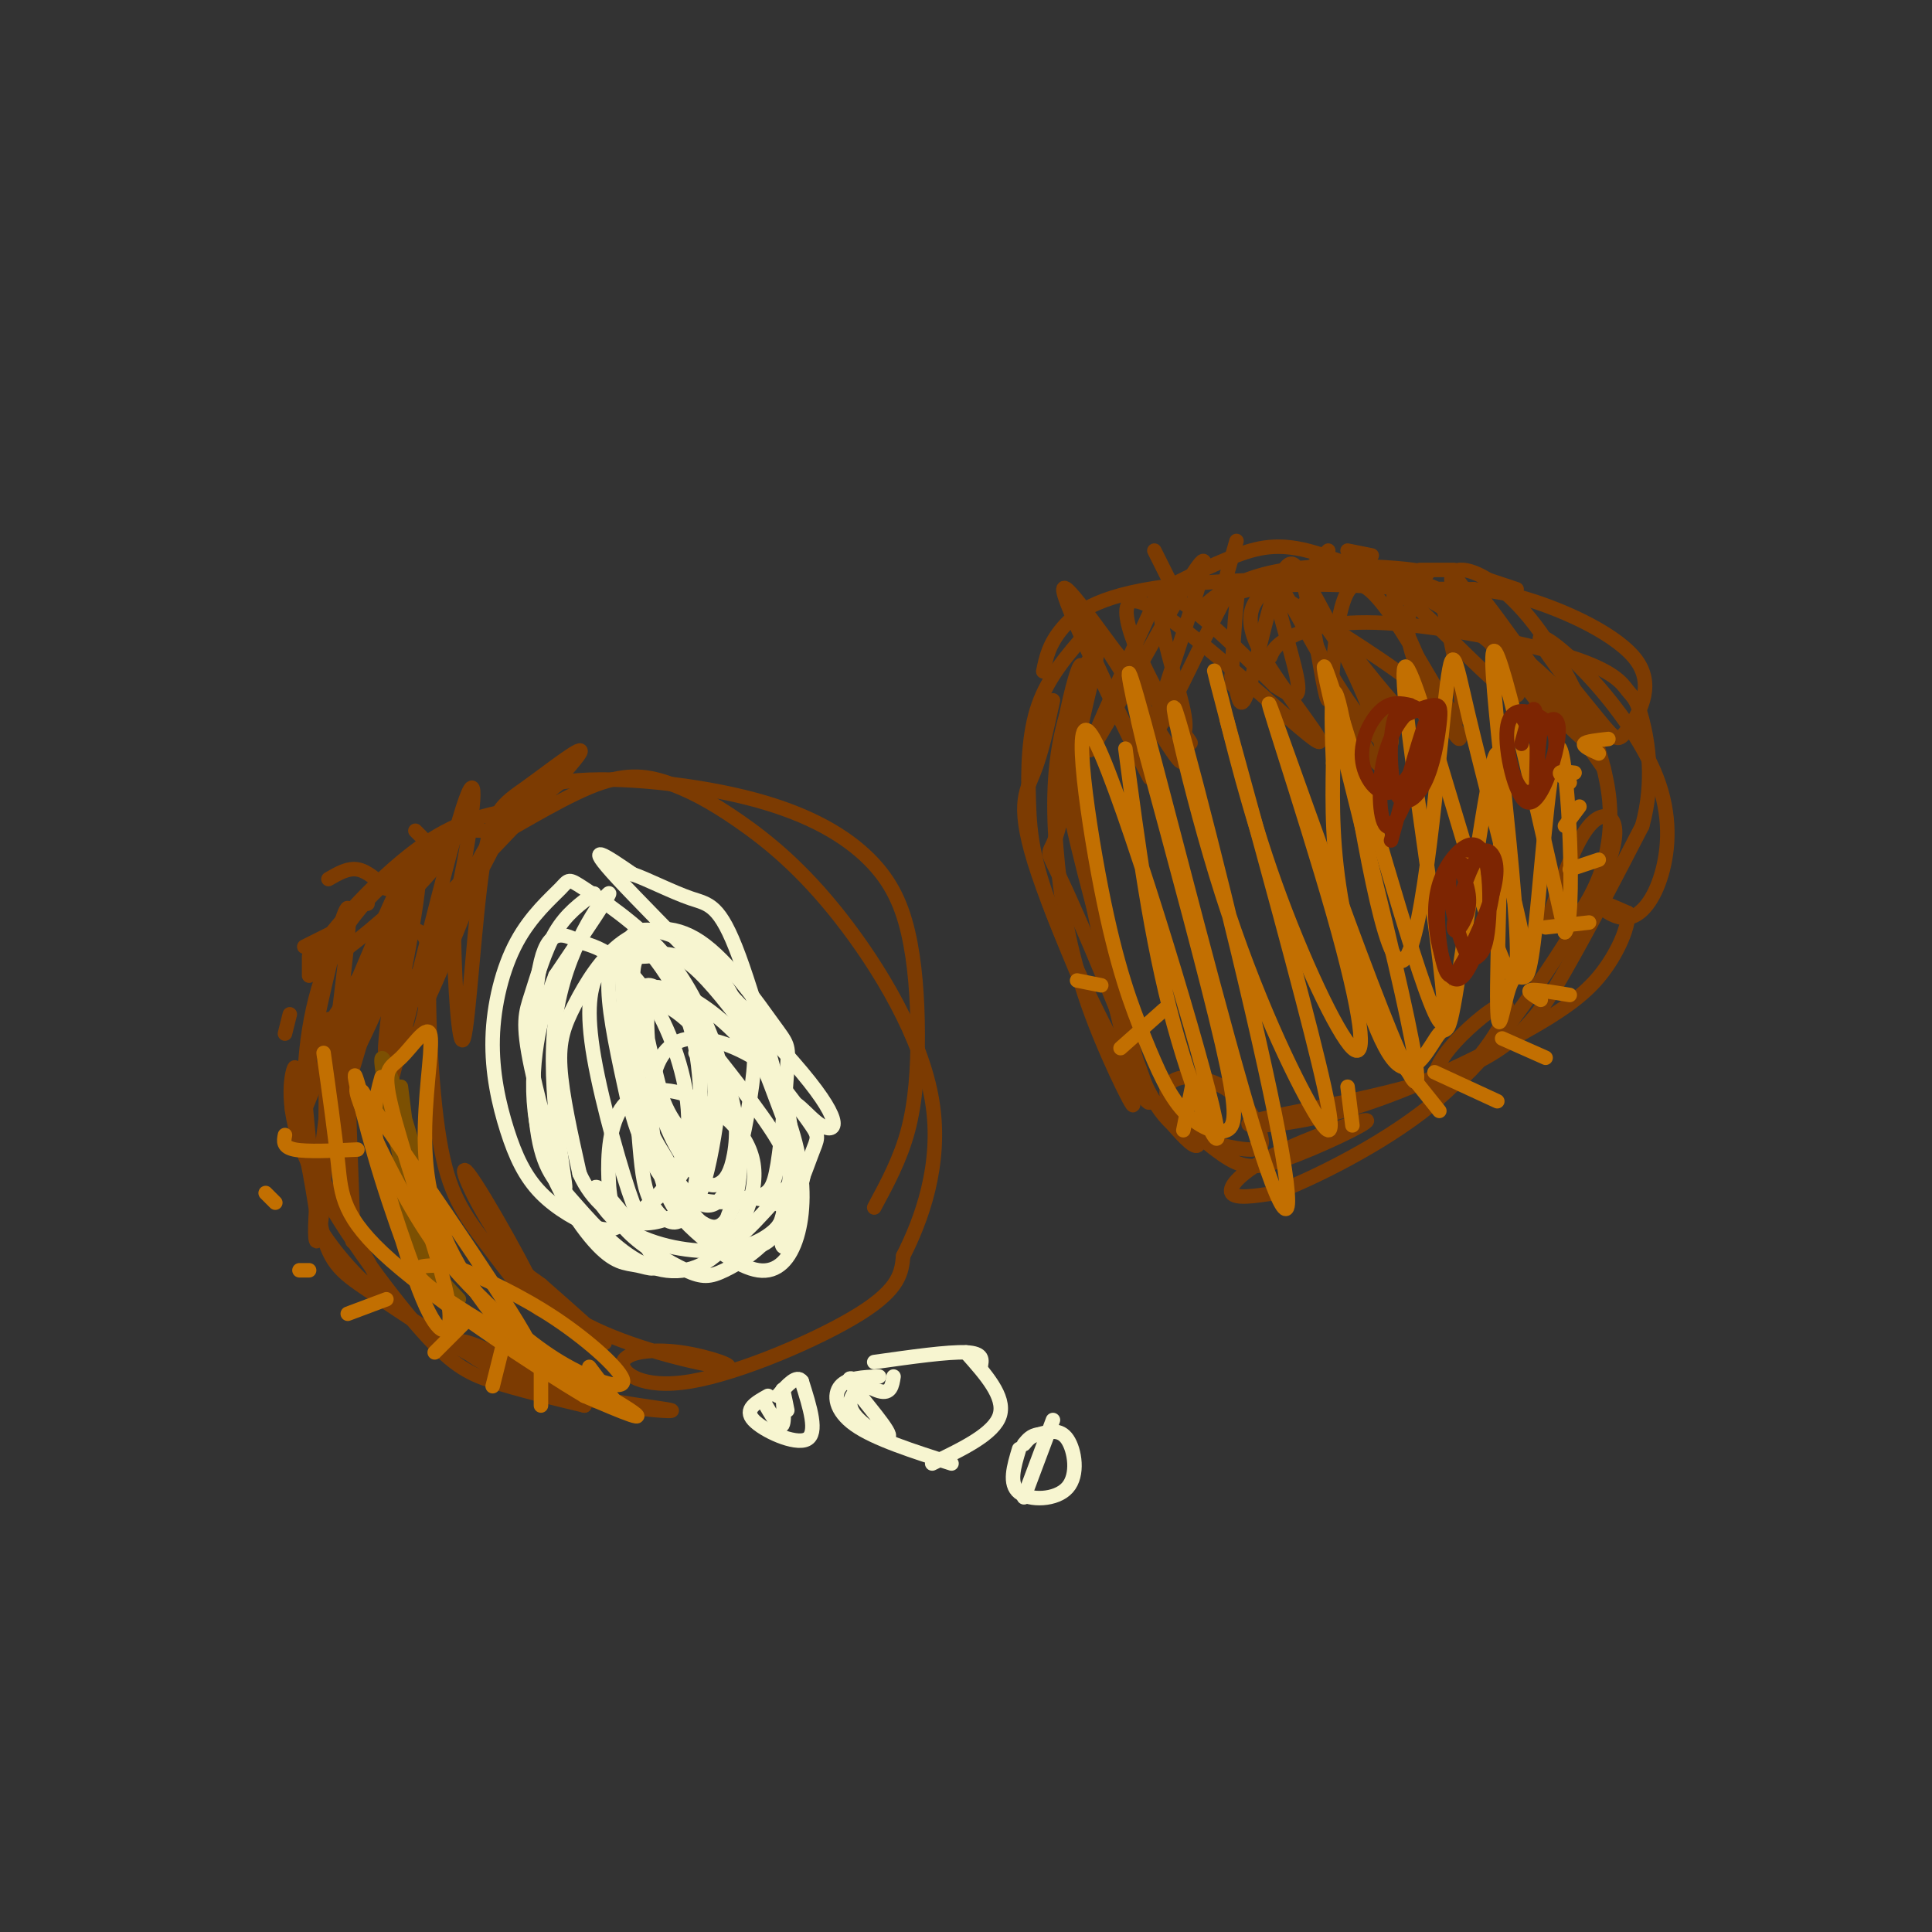 <svg viewBox='0 0 400 400' version='1.1' xmlns='http://www.w3.org/2000/svg' xmlns:xlink='http://www.w3.org/1999/xlink'><rect x="0" y="0" width="400" height="400" fill="#333333" stroke="none"/><g fill='none' stroke='rgb(124,59,2)' stroke-width='3' stroke-linecap='round' stroke-linejoin='round'><path d='M115,162c-2.350,0.145 -4.700,0.289 -8,5c-3.300,4.711 -7.549,13.987 -10,18c-2.451,4.013 -3.104,2.761 -3,10c0.104,7.239 0.964,22.967 2,20c1.036,-2.967 2.247,-24.630 4,-36c1.753,-11.370 4.049,-12.446 9,-16c4.951,-3.554 12.557,-9.587 11,-7c-1.557,2.587 -12.279,13.793 -23,25'/><path d='M97,181c-5.395,5.395 -7.384,6.382 -8,16c-0.616,9.618 0.139,27.866 2,39c1.861,11.134 4.826,15.152 10,22c5.174,6.848 12.555,16.526 11,12c-1.555,-4.526 -12.046,-23.254 -15,-27c-2.954,-3.746 1.628,7.492 9,17c7.372,9.508 17.535,17.288 19,18c1.465,0.712 -5.767,-5.644 -13,-12'/><path d='M112,266c-3.806,-2.911 -6.821,-4.187 -5,-2c1.821,2.187 8.477,7.838 18,12c9.523,4.162 21.914,6.834 25,7c3.086,0.166 -3.132,-2.174 -9,-3c-5.868,-0.826 -11.387,-0.139 -12,2c-0.613,2.139 3.681,5.730 14,4c10.319,-1.730 26.663,-8.780 35,-14c8.337,-5.220 8.669,-8.610 9,-12'/><path d='M187,260c3.616,-7.091 8.157,-18.819 6,-32c-2.157,-13.181 -11.011,-27.816 -19,-38c-7.989,-10.184 -15.113,-15.917 -21,-20c-5.887,-4.083 -10.537,-6.517 -15,-8c-4.463,-1.483 -8.740,-2.015 -16,1c-7.260,3.015 -17.503,9.576 -19,10c-1.497,0.424 5.751,-5.288 13,-11'/><path d='M116,162c9.238,-1.562 25.832,0.031 38,3c12.168,2.969 19.910,7.312 25,12c5.090,4.688 7.529,9.720 9,16c1.471,6.280 1.973,13.806 2,21c0.027,7.194 -0.421,14.055 -2,20c-1.579,5.945 -4.290,10.972 -7,16'/><path d='M218,145c-1.177,5.441 -2.354,10.883 -4,15c-1.646,4.117 -3.762,6.911 1,21c4.762,14.089 16.403,39.473 19,46c2.597,6.527 -3.848,-5.802 -8,-17c-4.152,-11.198 -6.009,-21.263 -7,-31c-0.991,-9.737 -1.115,-19.144 1,-28c2.115,-8.856 6.470,-17.160 7,-16c0.530,1.160 -2.765,11.785 -4,20c-1.235,8.215 -0.409,14.019 2,26c2.409,11.981 6.403,30.137 9,39c2.597,8.863 3.799,8.431 5,8'/><path d='M239,228c2.511,3.422 6.289,7.978 8,9c1.711,1.022 1.356,-1.489 1,-4'/><path d='M216,139c0.571,-2.815 1.142,-5.629 4,-9c2.858,-3.371 8.003,-7.297 25,-9c16.997,-1.703 45.844,-1.183 50,-2c4.156,-0.817 -16.381,-2.972 -29,-1c-12.619,1.972 -17.321,8.069 -18,9c-0.679,0.931 2.663,-3.306 11,-5c8.337,-1.694 21.668,-0.847 35,0'/><path d='M294,122c8.980,-0.119 13.929,-0.415 22,2c8.071,2.415 19.265,7.543 23,13c3.735,5.457 0.010,11.243 -2,14c-2.010,2.757 -2.306,2.484 -6,-2c-3.694,-4.484 -10.785,-13.179 -12,-16c-1.215,-2.821 3.445,0.233 9,6c5.555,5.767 12.005,14.247 15,22c2.995,7.753 2.535,14.779 1,20c-1.535,5.221 -4.144,8.636 -7,9c-2.856,0.364 -5.959,-2.325 -6,-3c-0.041,-0.675 2.979,0.662 6,2'/><path d='M337,189c0.346,2.483 -1.789,7.690 -5,12c-3.211,4.310 -7.497,7.723 -17,13c-9.503,5.277 -24.223,12.417 -37,16c-12.777,3.583 -23.610,3.610 -18,2c5.610,-1.610 27.664,-4.857 41,-10c13.336,-5.143 17.953,-12.184 23,-21c5.047,-8.816 10.523,-19.408 16,-30'/><path d='M340,171c2.606,-9.341 1.119,-17.692 0,-22c-1.119,-4.308 -1.872,-4.571 -3,-6c-1.128,-1.429 -2.632,-4.022 -12,-7c-9.368,-2.978 -26.599,-6.340 -38,-7c-11.401,-0.660 -16.972,1.383 -20,3c-3.028,1.617 -3.514,2.809 -4,4'/><path d='M225,131c-3.969,4.557 -7.938,9.113 -10,15c-2.062,5.887 -2.218,13.103 -2,20c0.218,6.897 0.808,13.475 7,28c6.192,14.525 17.986,36.998 18,34c0.014,-2.998 -11.750,-31.465 -17,-43c-5.250,-11.535 -3.984,-6.138 -2,-13c1.984,-6.862 4.686,-25.984 5,-32c0.314,-6.016 -1.762,1.073 -3,7c-1.238,5.927 -1.640,10.694 1,23c2.640,12.306 8.320,32.153 14,52'/><path d='M236,222c4.548,11.075 8.918,12.761 13,14c4.082,1.239 7.876,2.029 10,2c2.124,-0.029 2.579,-0.877 2,-3c-0.579,-2.123 -2.192,-5.519 -5,-8c-2.808,-2.481 -6.813,-4.045 -10,-4c-3.187,0.045 -5.557,1.698 -4,5c1.557,3.302 7.040,8.252 11,11c3.960,2.748 6.395,3.294 13,1c6.605,-2.294 17.379,-7.429 17,-8c-0.379,-0.571 -11.910,3.423 -19,7c-7.090,3.577 -9.740,6.736 -9,8c0.740,1.264 4.870,0.632 9,0'/><path d='M264,247c7.572,-2.834 22.002,-9.920 32,-18c9.998,-8.080 15.565,-17.155 16,-20c0.435,-2.845 -4.260,0.540 -8,4c-3.740,3.460 -6.524,6.993 -7,10c-0.476,3.007 1.357,5.486 9,-3c7.643,-8.486 21.096,-27.939 26,-39c4.904,-11.061 1.258,-13.732 -2,-11c-3.258,2.732 -6.129,10.866 -9,19'/><path d='M321,189c-0.908,3.465 1.324,2.629 3,2c1.676,-0.629 2.798,-1.049 5,-5c2.202,-3.951 5.484,-11.433 4,-22c-1.484,-10.567 -7.735,-24.219 -14,-33c-6.265,-8.781 -12.543,-12.690 -16,-13c-3.457,-0.310 -4.091,2.979 3,12c7.091,9.021 21.909,23.775 23,24c1.091,0.225 -11.545,-14.079 -23,-23c-11.455,-8.921 -21.727,-12.461 -32,-16'/><path d='M274,115c-8.222,-2.844 -12.778,-1.956 -18,0c-5.222,1.956 -11.111,4.978 -17,8'/><path d='M100,172c-4.242,-0.261 -8.484,-0.521 -15,12c-6.516,12.521 -15.307,37.825 -14,38c1.307,0.175 12.711,-24.778 12,-28c-0.711,-3.222 -13.538,15.286 -19,25c-5.462,9.714 -3.561,10.632 -2,15c1.561,4.368 2.780,12.184 4,20'/><path d='M66,254c4.439,7.481 13.537,16.184 13,13c-0.537,-3.184 -10.709,-18.253 -15,-29c-4.291,-10.747 -2.699,-17.170 -3,-17c-0.301,0.170 -2.493,6.932 2,18c4.493,11.068 15.671,26.441 23,35c7.329,8.559 10.808,10.302 16,12c5.192,1.698 12.096,3.349 19,5'/><path d='M121,291c-2.654,-2.556 -18.791,-11.446 -24,-13c-5.209,-1.554 0.508,4.228 12,8c11.492,3.772 28.759,5.536 30,6c1.241,0.464 -13.544,-0.370 -27,-5c-13.456,-4.630 -25.584,-13.054 -33,-18c-7.416,-4.946 -10.119,-6.413 -12,-13c-1.881,-6.587 -2.941,-18.293 -4,-30'/><path d='M63,226c0.048,-11.019 2.169,-23.567 8,-33c5.831,-9.433 15.371,-15.752 19,-17c3.629,-1.248 1.345,2.574 -4,8c-5.345,5.426 -13.752,12.454 -18,15c-4.248,2.546 -4.336,0.608 0,-5c4.336,-5.608 13.096,-14.888 21,-20c7.904,-5.112 14.952,-6.056 22,-7'/><path d='M84,184c-7.339,24.946 -14.679,49.893 -13,44c1.679,-5.893 12.375,-42.625 15,-47c2.625,-4.375 -2.821,23.607 -5,33c-2.179,9.393 -1.089,0.196 0,-9'/><path d='M81,205c2.093,-11.077 7.326,-34.269 6,-25c-1.326,9.269 -9.211,51.000 -8,50c1.211,-1.000 11.518,-44.731 16,-60c4.482,-15.269 3.138,-2.077 1,9c-2.138,11.077 -5.069,20.038 -8,29'/><path d='M88,208c2.919,-5.478 14.215,-33.675 13,-33c-1.215,0.675 -14.943,30.220 -18,31c-3.057,0.780 4.555,-27.206 3,-28c-1.555,-0.794 -12.278,25.603 -23,52'/><path d='M63,230c-1.139,-4.625 7.512,-42.187 9,-42c1.488,0.187 -4.189,38.122 -6,56c-1.811,17.878 0.243,15.698 1,3c0.757,-12.698 0.216,-35.914 1,-36c0.784,-0.086 2.892,22.957 5,46'/><path d='M73,257c0.411,-1.394 -1.062,-27.881 -1,-41c0.062,-13.119 1.657,-12.872 4,-15c2.343,-2.128 5.432,-6.632 8,-8c2.568,-1.368 4.614,0.401 5,5c0.386,4.599 -0.890,12.028 -2,15c-1.110,2.972 -2.055,1.486 -3,0'/><path d='M238,127c-7.069,15.386 -14.138,30.772 -12,28c2.138,-2.772 13.484,-23.701 19,-33c5.516,-9.299 5.202,-6.967 2,3c-3.202,9.967 -9.291,27.568 -8,27c1.291,-0.568 9.963,-19.307 14,-27c4.037,-7.693 3.439,-4.341 3,0c-0.439,4.341 -0.720,9.670 -1,15'/><path d='M255,140c0.006,2.571 0.522,1.499 1,3c0.478,1.501 0.919,5.574 3,-2c2.081,-7.574 5.804,-26.795 9,-24c3.196,2.795 5.867,27.605 7,28c1.133,0.395 0.728,-23.624 6,-24c5.272,-0.376 16.221,22.893 20,27c3.779,4.107 0.390,-10.946 -3,-26'/><path d='M298,122c6.722,4.789 25.025,29.762 25,29c-0.025,-0.762 -18.380,-27.260 -22,-32c-3.620,-4.740 7.494,12.278 14,21c6.506,8.722 8.403,9.147 11,10c2.597,0.853 5.895,2.135 1,-3c-4.895,-5.135 -17.982,-16.686 -25,-22c-7.018,-5.314 -7.966,-4.392 -9,-2c-1.034,2.392 -2.152,6.255 -1,11c1.152,4.745 4.576,10.373 8,16'/><path d='M300,150c1.890,3.329 2.615,3.653 2,2c-0.615,-1.653 -2.571,-5.282 -10,-11c-7.429,-5.718 -20.331,-13.525 -26,-17c-5.669,-3.475 -4.106,-2.618 -5,-1c-0.894,1.618 -4.245,3.995 0,12c4.245,8.005 16.088,21.637 11,18c-5.088,-3.637 -27.106,-24.542 -35,-28c-7.894,-3.458 -1.664,10.530 3,19c4.664,8.470 7.761,11.420 6,9c-1.761,-2.420 -8.381,-10.210 -15,-18'/><path d='M231,135c-5.958,-7.941 -13.352,-18.792 -10,-10c3.352,8.792 17.450,37.229 17,36c-0.450,-1.229 -15.449,-32.123 -16,-36c-0.551,-3.877 13.344,19.262 19,28c5.656,8.738 3.073,3.074 3,1c-0.073,-2.074 2.365,-0.558 1,-7c-1.365,-6.442 -6.533,-20.840 -4,-23c2.533,-2.160 12.766,7.920 23,18'/><path d='M264,142c4.892,3.317 5.623,2.610 4,-4c-1.623,-6.610 -5.601,-19.124 -4,-18c1.601,1.124 8.780,15.884 15,25c6.220,9.116 11.482,12.587 8,5c-3.482,-7.587 -15.706,-26.232 -17,-25c-1.294,1.232 8.344,22.340 13,30c4.656,7.660 4.330,1.870 1,-7c-3.330,-8.870 -9.666,-20.820 -12,-25c-2.334,-4.180 -0.667,-0.590 1,3'/><path d='M273,126c3.412,4.717 11.443,15.009 15,19c3.557,3.991 2.639,1.681 4,1c1.361,-0.681 5.000,0.268 3,-6c-2.000,-6.268 -9.639,-19.752 -5,-17c4.639,2.752 21.557,21.741 24,21c2.443,-0.741 -9.588,-21.212 -9,-22c0.588,-0.788 13.794,18.106 27,37'/></g>
<g fill='none' stroke='rgb(124,80,2)' stroke-width='3' stroke-linecap='round' stroke-linejoin='round'><path d='M83,225c2.138,17.126 4.276,34.252 6,40c1.724,5.748 3.034,0.118 0,-14c-3.034,-14.118 -10.411,-36.722 -10,-31c0.411,5.722 8.611,39.771 8,42c-0.611,2.229 -10.032,-27.363 -12,-34c-1.968,-6.637 3.516,9.682 9,26'/><path d='M84,254c3.333,6.833 7.167,10.917 11,15'/></g>
<g fill='none' stroke='rgb(194,111,1)' stroke-width='3' stroke-linecap='round' stroke-linejoin='round'><path d='M79,223c-1.230,4.459 -2.460,8.919 0,19c2.460,10.081 8.609,25.785 9,27c0.391,1.215 -4.975,-12.058 -9,-25c-4.025,-12.942 -6.708,-25.551 -5,-20c1.708,5.551 7.806,29.264 12,41c4.194,11.736 6.484,11.496 7,9c0.516,-2.496 -0.742,-7.248 -2,-12'/><path d='M91,262c-2.592,-8.863 -8.073,-25.019 -10,-33c-1.927,-7.981 -0.299,-7.785 2,-10c2.299,-2.215 5.268,-6.839 6,-5c0.732,1.839 -0.773,10.142 -1,19c-0.227,8.858 0.823,18.269 7,29c6.177,10.731 17.479,22.780 15,17c-2.479,-5.780 -18.740,-29.390 -35,-53'/><path d='M75,226c-4.077,-4.232 3.230,11.688 9,22c5.770,10.312 10.005,15.014 15,20c4.995,4.986 10.752,10.254 17,14c6.248,3.746 12.987,5.970 13,4c0.013,-1.970 -6.701,-8.133 -14,-13c-7.299,-4.867 -15.182,-8.437 -19,-10c-3.818,-1.563 -3.570,-1.120 -6,-1c-2.430,0.120 -7.539,-0.083 1,6c8.539,6.083 30.725,18.452 38,23c7.275,4.548 -0.363,1.274 -8,-2'/><path d='M121,289c-9.667,-5.726 -29.833,-19.042 -40,-28c-10.167,-8.958 -10.333,-13.560 -11,-20c-0.667,-6.440 -1.833,-14.720 -3,-23'/><path d='M233,155c2.600,19.706 5.201,39.411 10,57c4.799,17.589 11.798,33.060 8,17c-3.798,-16.060 -18.391,-63.653 -24,-75c-5.609,-11.347 -2.234,13.551 1,30c3.234,16.449 6.328,24.449 9,31c2.672,6.551 4.922,11.653 8,15c3.078,3.347 6.982,4.940 9,4c2.018,-0.940 2.148,-4.411 -1,-18c-3.148,-13.589 -9.574,-37.294 -16,-61'/><path d='M237,155c-3.714,-15.407 -4.999,-23.425 0,-5c4.999,18.425 16.281,63.295 23,85c6.719,21.705 8.875,20.247 4,-4c-4.875,-24.247 -16.781,-71.282 -20,-82c-3.219,-10.718 2.251,14.880 9,36c6.749,21.120 14.779,37.763 19,45c4.221,7.237 4.635,5.068 1,-10c-3.635,-15.068 -11.317,-43.034 -19,-71'/><path d='M254,149c-3.580,-13.598 -3.031,-12.092 -1,-4c2.031,8.092 5.544,22.771 11,38c5.456,15.229 12.853,31.010 16,34c3.147,2.990 2.042,-6.809 -4,-28c-6.042,-21.191 -17.022,-53.773 -12,-40c5.022,13.773 26.044,73.900 29,75c2.956,1.100 -12.156,-56.829 -17,-77c-4.844,-20.171 0.578,-2.586 6,15'/><path d='M282,162c5.651,18.926 16.779,58.743 17,48c0.221,-10.743 -10.467,-72.044 -8,-72c2.467,0.044 18.087,61.435 22,64c3.913,2.565 -3.882,-53.696 -4,-65c-0.118,-11.304 7.441,22.348 15,56'/><path d='M324,193c2.359,-1.951 0.756,-34.827 -1,-38c-1.756,-3.173 -3.664,23.359 -5,36c-1.336,12.641 -2.099,11.391 -3,11c-0.901,-0.391 -1.942,0.077 -3,4c-1.058,3.923 -2.135,11.299 -2,-2c0.135,-13.299 1.483,-47.275 0,-48c-1.483,-0.725 -5.795,31.800 -8,46c-2.205,14.200 -2.302,10.074 -4,12c-1.698,1.926 -4.996,9.903 -9,6c-4.004,-3.903 -8.716,-19.687 -11,-32c-2.284,-12.313 -2.142,-21.157 -2,-30'/><path d='M276,158c-0.447,-10.514 -0.565,-21.800 2,-9c2.565,12.800 7.814,49.687 12,50c4.186,0.313 7.307,-35.947 9,-52c1.693,-16.053 1.956,-11.899 5,1c3.044,12.899 8.870,34.543 11,45c2.130,10.457 0.565,9.729 -1,9'/></g>
<g fill='none' stroke='rgb(247,245,208)' stroke-width='3' stroke-linecap='round' stroke-linejoin='round'><path d='M123,185c-2.884,2.102 -5.768,4.203 -8,8c-2.232,3.797 -3.814,9.289 -5,13c-1.186,3.711 -1.978,5.641 0,15c1.978,9.359 6.726,26.148 7,25c0.274,-1.148 -3.926,-20.232 -2,-35c1.926,-14.768 9.979,-25.219 11,-26c1.021,-0.781 -4.989,8.110 -11,17'/><path d='M115,202c-3.216,7.979 -5.755,19.427 -4,30c1.755,10.573 7.805,20.270 12,25c4.195,4.730 6.536,4.493 9,5c2.464,0.507 5.051,1.757 3,-2c-2.051,-3.757 -8.741,-12.523 -11,-14c-2.259,-1.477 -0.086,4.333 5,8c5.086,3.667 13.085,5.189 19,5c5.915,-0.189 9.746,-2.089 12,-4c2.254,-1.911 2.930,-3.832 2,-5c-0.930,-1.168 -3.465,-1.584 -6,-2'/><path d='M156,248c-1.949,-0.199 -3.823,0.303 -5,3c-1.177,2.697 -1.658,7.590 2,5c3.658,-2.590 11.455,-12.663 13,-13c1.545,-0.337 -3.161,9.063 -4,13c-0.839,3.937 2.189,2.411 3,-3c0.811,-5.411 -0.594,-14.705 -2,-24'/><path d='M163,229c0.903,-2.775 4.159,2.287 7,4c2.841,1.713 5.265,0.077 -4,-11c-9.265,-11.077 -30.219,-31.593 -38,-40c-7.781,-8.407 -2.391,-4.703 3,-1'/><path d='M131,181c2.771,0.916 8.198,3.705 12,5c3.802,1.295 5.979,1.095 10,12c4.021,10.905 9.887,32.917 10,35c0.113,2.083 -5.526,-15.761 -11,-26c-5.474,-10.239 -10.781,-12.872 -15,-14c-4.219,-1.128 -7.348,-0.751 -8,6c-0.652,6.751 1.174,19.875 3,33'/><path d='M132,232c0.687,8.110 0.903,11.887 2,15c1.097,3.113 3.073,5.564 5,6c1.927,0.436 3.803,-1.142 5,-8c1.197,-6.858 1.714,-18.994 0,-28c-1.714,-9.006 -5.661,-14.880 -8,-18c-2.339,-3.120 -3.071,-3.486 -5,-3c-1.929,0.486 -5.054,1.823 -7,5c-1.946,3.177 -2.714,8.192 -1,18c1.714,9.808 5.908,24.408 8,30c2.092,5.592 2.080,2.177 4,0c1.920,-2.177 5.772,-3.117 8,-10c2.228,-6.883 2.832,-19.709 1,-28c-1.832,-8.291 -6.099,-12.047 -9,-14c-2.901,-1.953 -4.435,-2.103 -6,-1c-1.565,1.103 -3.161,3.458 -3,9c0.161,5.542 2.081,14.271 4,23'/><path d='M130,228c2.874,7.643 8.060,15.251 12,19c3.940,3.749 6.634,3.640 9,-2c2.366,-5.640 4.405,-16.811 5,-23c0.595,-6.189 -0.254,-7.396 -3,-11c-2.746,-3.604 -7.389,-9.606 -11,-12c-3.611,-2.394 -6.189,-1.180 -8,-1c-1.811,0.180 -2.855,-0.675 -3,5c-0.145,5.675 0.608,17.881 2,25c1.392,7.119 3.424,9.151 5,12c1.576,2.849 2.695,6.516 6,8c3.305,1.484 8.794,0.785 12,0c3.206,-0.785 4.129,-1.656 5,-7c0.871,-5.344 1.689,-15.161 2,-20c0.311,-4.839 0.115,-4.702 -3,-9c-3.115,-4.298 -9.150,-13.033 -15,-17c-5.850,-3.967 -11.517,-3.166 -16,0c-4.483,3.166 -7.784,8.699 -10,13c-2.216,4.301 -3.347,7.372 -3,13c0.347,5.628 2.174,13.814 4,22'/><path d='M120,243c2.571,5.745 6.999,9.106 11,10c4.001,0.894 7.575,-0.680 10,-2c2.425,-1.320 3.700,-2.386 5,-7c1.300,-4.614 2.625,-12.777 3,-18c0.375,-5.223 -0.201,-7.507 -2,-12c-1.799,-4.493 -4.821,-11.194 -10,-17c-5.179,-5.806 -12.516,-10.715 -16,-13c-3.484,-2.285 -3.117,-1.944 -5,0c-1.883,1.944 -6.017,5.492 -9,11c-2.983,5.508 -4.817,12.977 -5,20c-0.183,7.023 1.283,13.601 3,19c1.717,5.399 3.686,9.619 7,13c3.314,3.381 7.975,5.923 11,7c3.025,1.077 4.416,0.689 8,-2c3.584,-2.689 9.363,-7.680 11,-15c1.637,-7.320 -0.867,-16.971 -4,-24c-3.133,-7.029 -6.895,-11.437 -10,-14c-3.105,-2.563 -5.552,-3.282 -8,-4'/><path d='M120,195c-2.921,-1.508 -6.222,-3.279 -8,4c-1.778,7.279 -2.031,23.609 -1,33c1.031,9.391 3.347,11.843 7,16c3.653,4.157 8.643,10.020 14,13c5.357,2.980 11.080,3.077 16,-1c4.920,-4.077 9.035,-12.328 8,-19c-1.035,-6.672 -7.222,-11.767 -13,-14c-5.778,-2.233 -11.146,-1.606 -14,2c-2.854,3.606 -3.192,10.190 -3,15c0.192,4.810 0.916,7.846 4,11c3.084,3.154 8.528,6.426 12,8c3.472,1.574 4.972,1.449 8,0c3.028,-1.449 7.585,-4.224 11,-9c3.415,-4.776 5.689,-11.555 7,-15c1.311,-3.445 1.660,-3.556 0,-6c-1.660,-2.444 -5.330,-7.222 -9,-12'/><path d='M159,221c-4.516,-3.551 -11.306,-6.428 -16,-6c-4.694,0.428 -7.293,4.161 -8,10c-0.707,5.839 0.479,13.785 2,19c1.521,5.215 3.379,7.700 7,11c3.621,3.300 9.005,7.416 13,8c3.995,0.584 6.602,-2.364 8,-7c1.398,-4.636 1.588,-10.962 0,-18c-1.588,-7.038 -4.953,-14.790 -10,-21c-5.047,-6.210 -11.777,-10.878 -16,-12c-4.223,-1.122 -5.938,1.304 -7,6c-1.062,4.696 -1.470,11.663 1,20c2.470,8.337 7.816,18.043 13,23c5.184,4.957 10.204,5.164 13,3c2.796,-2.164 3.368,-6.698 4,-10c0.632,-3.302 1.323,-5.372 -2,-11c-3.323,-5.628 -10.662,-14.814 -18,-24'/><path d='M143,212c-5.374,-5.180 -9.809,-6.128 -12,-2c-2.191,4.128 -2.138,13.334 0,21c2.138,7.666 6.361,13.793 10,18c3.639,4.207 6.692,6.495 9,4c2.308,-2.495 3.870,-9.772 3,-17c-0.870,-7.228 -4.172,-14.407 -8,-21c-3.828,-6.593 -8.182,-12.600 -10,-10c-1.818,2.600 -1.100,13.807 1,22c2.100,8.193 5.580,13.374 8,16c2.420,2.626 3.778,2.698 5,2c1.222,-0.698 2.307,-2.167 3,-6c0.693,-3.833 0.994,-10.032 -3,-18c-3.994,-7.968 -12.284,-17.705 -15,-17c-2.716,0.705 0.142,11.853 3,23'/><path d='M137,227c2.088,5.998 5.807,9.494 8,9c2.193,-0.494 2.860,-4.979 3,-9c0.140,-4.021 -0.246,-7.577 -1,-9c-0.754,-1.423 -1.877,-0.711 -3,0'/></g>
<g fill='none' stroke='rgb(125,37,2)' stroke-width='3' stroke-linecap='round' stroke-linejoin='round'><path d='M292,146c-1.954,-0.427 -3.909,-0.853 -6,1c-2.091,1.853 -4.319,5.987 -4,10c0.319,4.013 3.184,7.905 6,7c2.816,-0.905 5.583,-6.608 7,-10c1.417,-3.392 1.483,-4.473 0,-6c-1.483,-1.527 -4.516,-3.500 -6,0c-1.484,3.500 -1.420,12.474 0,16c1.420,3.526 4.195,1.605 6,-2c1.805,-3.605 2.640,-8.894 3,-12c0.360,-3.106 0.246,-4.030 -1,-4c-1.246,0.030 -3.623,1.015 -6,2'/><path d='M291,148c-2.074,2.121 -4.260,6.425 -5,12c-0.740,5.575 -0.033,12.422 2,11c2.033,-1.422 5.394,-11.114 7,-17c1.606,-5.886 1.459,-7.968 0,-4c-1.459,3.968 -4.229,13.984 -7,24'/><path d='M303,179c-1.531,0.295 -3.063,0.590 -3,4c0.063,3.410 1.720,9.934 3,13c1.280,3.066 2.181,2.673 3,2c0.819,-0.673 1.554,-1.627 2,-5c0.446,-3.373 0.601,-9.165 0,-13c-0.601,-3.835 -1.959,-5.715 -4,-5c-2.041,0.715 -4.765,4.023 -6,8c-1.235,3.977 -0.980,8.621 0,13c0.980,4.379 2.685,8.493 5,6c2.315,-2.493 5.239,-11.594 6,-17c0.761,-5.406 -0.640,-7.116 -2,-8c-1.360,-0.884 -2.680,-0.942 -4,-1'/><path d='M303,176c-1.772,1.009 -4.203,4.033 -5,9c-0.797,4.967 0.039,11.879 1,15c0.961,3.121 2.047,2.453 4,-1c1.953,-3.453 4.774,-9.691 6,-14c1.226,-4.309 0.856,-6.691 0,-8c-0.856,-1.309 -2.199,-1.547 -4,2c-1.801,3.547 -4.062,10.878 -4,13c0.062,2.122 2.446,-0.965 3,-4c0.554,-3.035 -0.723,-6.017 -2,-9'/><path d='M316,150c-0.551,-1.019 -1.102,-2.038 -2,-2c-0.898,0.038 -2.143,1.132 -2,5c0.143,3.868 1.673,10.509 4,11c2.327,0.491 5.451,-5.168 6,-9c0.549,-3.832 -1.476,-5.838 -4,-7c-2.524,-1.162 -5.546,-1.480 -6,3c-0.454,4.480 1.662,13.757 4,15c2.338,1.243 4.899,-5.550 6,-10c1.101,-4.450 0.743,-6.557 0,-7c-0.743,-0.443 -1.872,0.779 -3,2'/><path d='M319,151c-0.726,4.274 -1.042,13.958 -1,13c0.042,-0.958 0.440,-12.560 0,-16c-0.440,-3.440 -1.720,1.280 -3,6'/></g>
<g fill='none' stroke='rgb(124,59,2)' stroke-width='3' stroke-linecap='round' stroke-linejoin='round'><path d='M243,122c0.000,0.000 -4.000,-8.000 -4,-8'/><path d='M254,119c0.000,0.000 2.000,-7.000 2,-7'/><path d='M269,120c0.000,0.000 6.000,-6.000 6,-6'/><path d='M279,114c0.000,0.000 5.000,1.000 5,1'/><path d='M294,118c0.000,0.000 7.000,0.000 7,0'/><path d='M308,120c0.000,0.000 6.000,2.000 6,2'/><path d='M91,177c0.000,0.000 -5.000,-5.000 -5,-5'/><path d='M80,184c-2.000,-1.833 -4.000,-3.667 -6,-4c-2.000,-0.333 -4.000,0.833 -6,2'/><path d='M76,187c0.000,0.000 0.100,0.100 0.1,0.1'/><path d='M69,193c0.000,0.000 -6.000,3.000 -6,3'/><path d='M64,198c0.000,0.000 0.000,4.000 0,4'/><path d='M60,210c0.000,0.000 -1.000,4.000 -1,4'/></g>
<g fill='none' stroke='rgb(194,111,1)' stroke-width='3' stroke-linecap='round' stroke-linejoin='round'><path d='M112,283c0.000,0.000 0.000,8.000 0,8'/><path d='M122,283c0.000,0.000 6.000,8.000 6,8'/><path d='M104,279c0.000,0.000 -2.000,8.000 -2,8'/><path d='M97,273c0.000,0.000 -7.000,7.000 -7,7'/><path d='M80,269c0.000,0.000 -8.000,3.000 -8,3'/><path d='M64,263c0.000,0.000 -2.000,0.000 -2,0'/><path d='M57,249c0.000,0.000 -2.000,-2.000 -2,-2'/><path d='M59,235c-0.250,1.250 -0.500,2.500 2,3c2.500,0.500 7.750,0.250 13,0'/><path d='M279,225c0.000,0.000 1.000,8.000 1,8'/><path d='M290,220c0.000,0.000 8.000,10.000 8,10'/><path d='M297,222c0.000,0.000 13.000,6.000 13,6'/><path d='M311,215c0.000,0.000 9.000,4.000 9,4'/><path d='M319,207c-1.500,-0.917 -3.000,-1.833 -2,-2c1.000,-0.167 4.500,0.417 8,1'/><path d='M320,192c0.000,0.000 9.000,-1.000 9,-1'/><path d='M325,180c0.000,0.000 6.000,-2.000 6,-2'/><path d='M324,171c0.000,0.000 3.000,-4.000 3,-4'/><path d='M325,162c-1.083,-0.833 -2.167,-1.667 -2,-2c0.167,-0.333 1.583,-0.167 3,0'/><path d='M331,156c-1.667,-0.750 -3.333,-1.500 -3,-2c0.333,-0.500 2.667,-0.750 5,-1'/><path d='M247,224c0.000,0.000 -2.000,10.000 -2,10'/><path d='M241,209c0.000,0.000 -9.000,8.000 -9,8'/><path d='M228,204c0.000,0.000 -5.000,-1.000 -5,-1'/></g>
<g fill='none' stroke='rgb(247,245,208)' stroke-width='3' stroke-linecap='round' stroke-linejoin='round'><path d='M182,285c-3.267,0.133 -6.533,0.267 -8,2c-1.467,1.733 -1.133,5.067 3,8c4.133,2.933 12.067,5.467 20,8'/><path d='M181,282c7.667,-1.083 15.333,-2.167 19,-2c3.667,0.167 3.333,1.583 3,3'/><path d='M200,280c4.083,4.583 8.167,9.167 7,13c-1.167,3.833 -7.583,6.917 -14,10'/><path d='M159,289c-2.511,1.400 -5.022,2.800 -3,5c2.022,2.200 8.578,5.200 11,4c2.422,-1.200 0.711,-6.600 -1,-12'/><path d='M166,286c-1.000,-1.500 -3.000,0.750 -5,3'/><path d='M211,300c-1.095,3.625 -2.190,7.250 0,9c2.190,1.750 7.667,1.625 10,-1c2.333,-2.625 1.524,-7.750 0,-10c-1.524,-2.250 -3.762,-1.625 -6,-1'/><path d='M215,297c-1.500,0.167 -2.250,1.083 -3,2'/><path d='M178,287c-1.501,1.729 -3.002,3.458 -1,6c2.002,2.542 7.506,5.898 7,4c-0.506,-1.898 -7.021,-9.049 -8,-11c-0.979,-1.951 3.577,1.300 6,2c2.423,0.700 2.711,-1.150 3,-3'/><path d='M158,290c1.711,2.978 3.422,5.956 4,5c0.578,-0.956 0.022,-5.844 0,-7c-0.022,-1.156 0.489,1.422 1,4'/><path d='M218,294c0.000,0.000 -6.000,16.000 -6,16'/></g>
</svg>